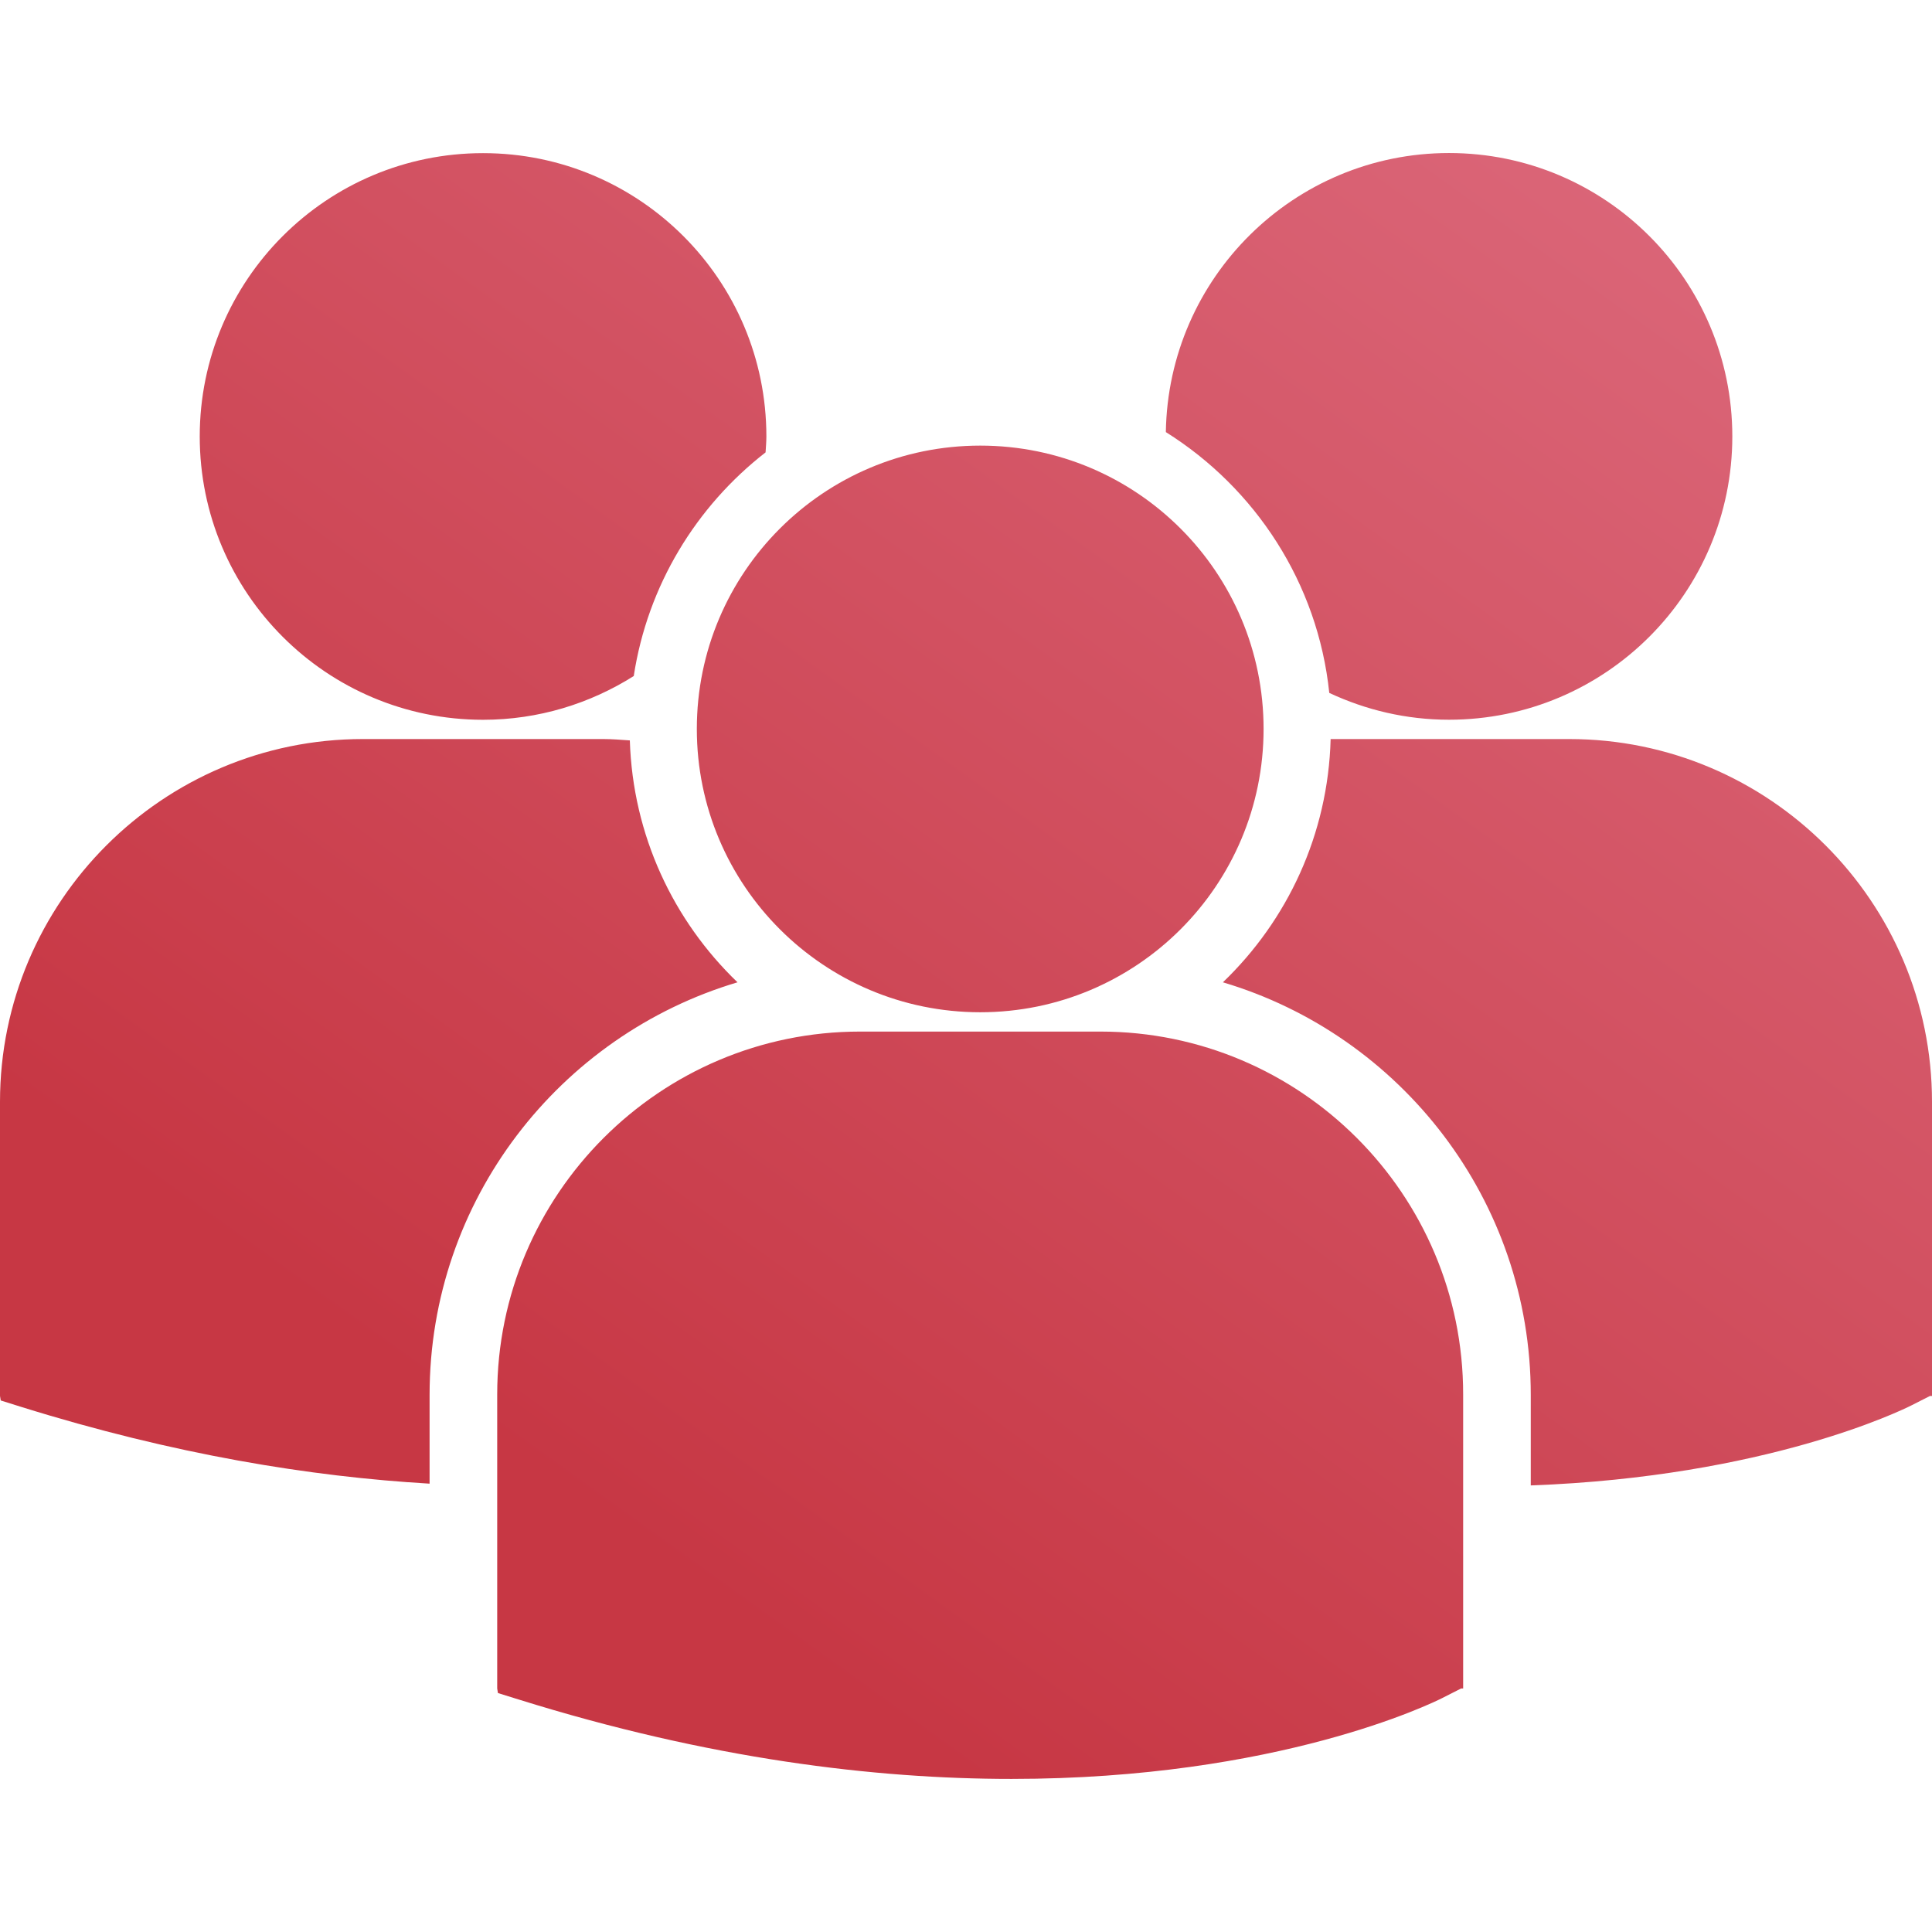 <svg width="34" height="34" viewBox="0 0 34 34" fill="none" xmlns="http://www.w3.org/2000/svg">
<path d="M20.517 7.604C22.09 8.59 23.192 10.258 23.393 12.194C24.034 12.494 24.745 12.666 25.5 12.666C28.254 12.666 30.486 10.434 30.486 7.68C30.486 4.926 28.254 2.693 25.5 2.693C22.772 2.694 20.559 4.887 20.517 7.604ZM17.251 17.814C20.005 17.814 22.237 15.582 22.237 12.828C22.237 10.074 20.005 7.842 17.251 7.842C14.497 7.842 12.263 10.074 12.263 12.828C12.263 15.582 14.497 17.814 17.251 17.814ZM19.366 18.154H15.135C11.614 18.154 8.75 21.019 8.75 24.539V29.714L8.763 29.795L9.12 29.906C12.479 30.956 15.398 31.306 17.801 31.306C22.493 31.306 25.213 29.968 25.381 29.883L25.714 29.714H25.749V24.539C25.751 21.019 22.887 18.154 19.366 18.154ZM27.616 13.006H23.417C23.372 14.686 22.655 16.199 21.521 17.287C24.65 18.217 26.939 21.119 26.939 24.547V26.141C31.085 25.989 33.474 24.814 33.631 24.736L33.964 24.567H34V19.39C34 15.87 31.136 13.006 27.616 13.006ZM8.501 12.667C9.477 12.667 10.384 12.382 11.153 11.897C11.397 10.303 12.252 8.91 13.473 7.961C13.478 7.868 13.487 7.775 13.487 7.681C13.487 4.927 11.254 2.695 8.501 2.695C5.746 2.695 3.515 4.927 3.515 7.681C3.515 10.434 5.746 12.667 8.501 12.667ZM12.979 17.287C11.851 16.204 11.136 14.7 11.084 13.03C10.928 13.019 10.774 13.006 10.615 13.006H6.385C2.864 13.006 0 15.87 0 19.39V24.566L0.013 24.646L0.37 24.758C3.065 25.599 5.47 25.987 7.56 26.11V24.547C7.56 21.119 9.849 18.218 12.979 17.287Z" fill="url(#paint0_linear)"/>
<defs>
<linearGradient id="paint0_linear" x1="34" y1="2.693" x2="14.636" y2="29.605" gradientUnits="userSpaceOnUse">
<stop stop-color="#DD6B7E"/>
<stop offset="1" stop-color="#C73744"/>
</linearGradient>
</defs>
</svg>
